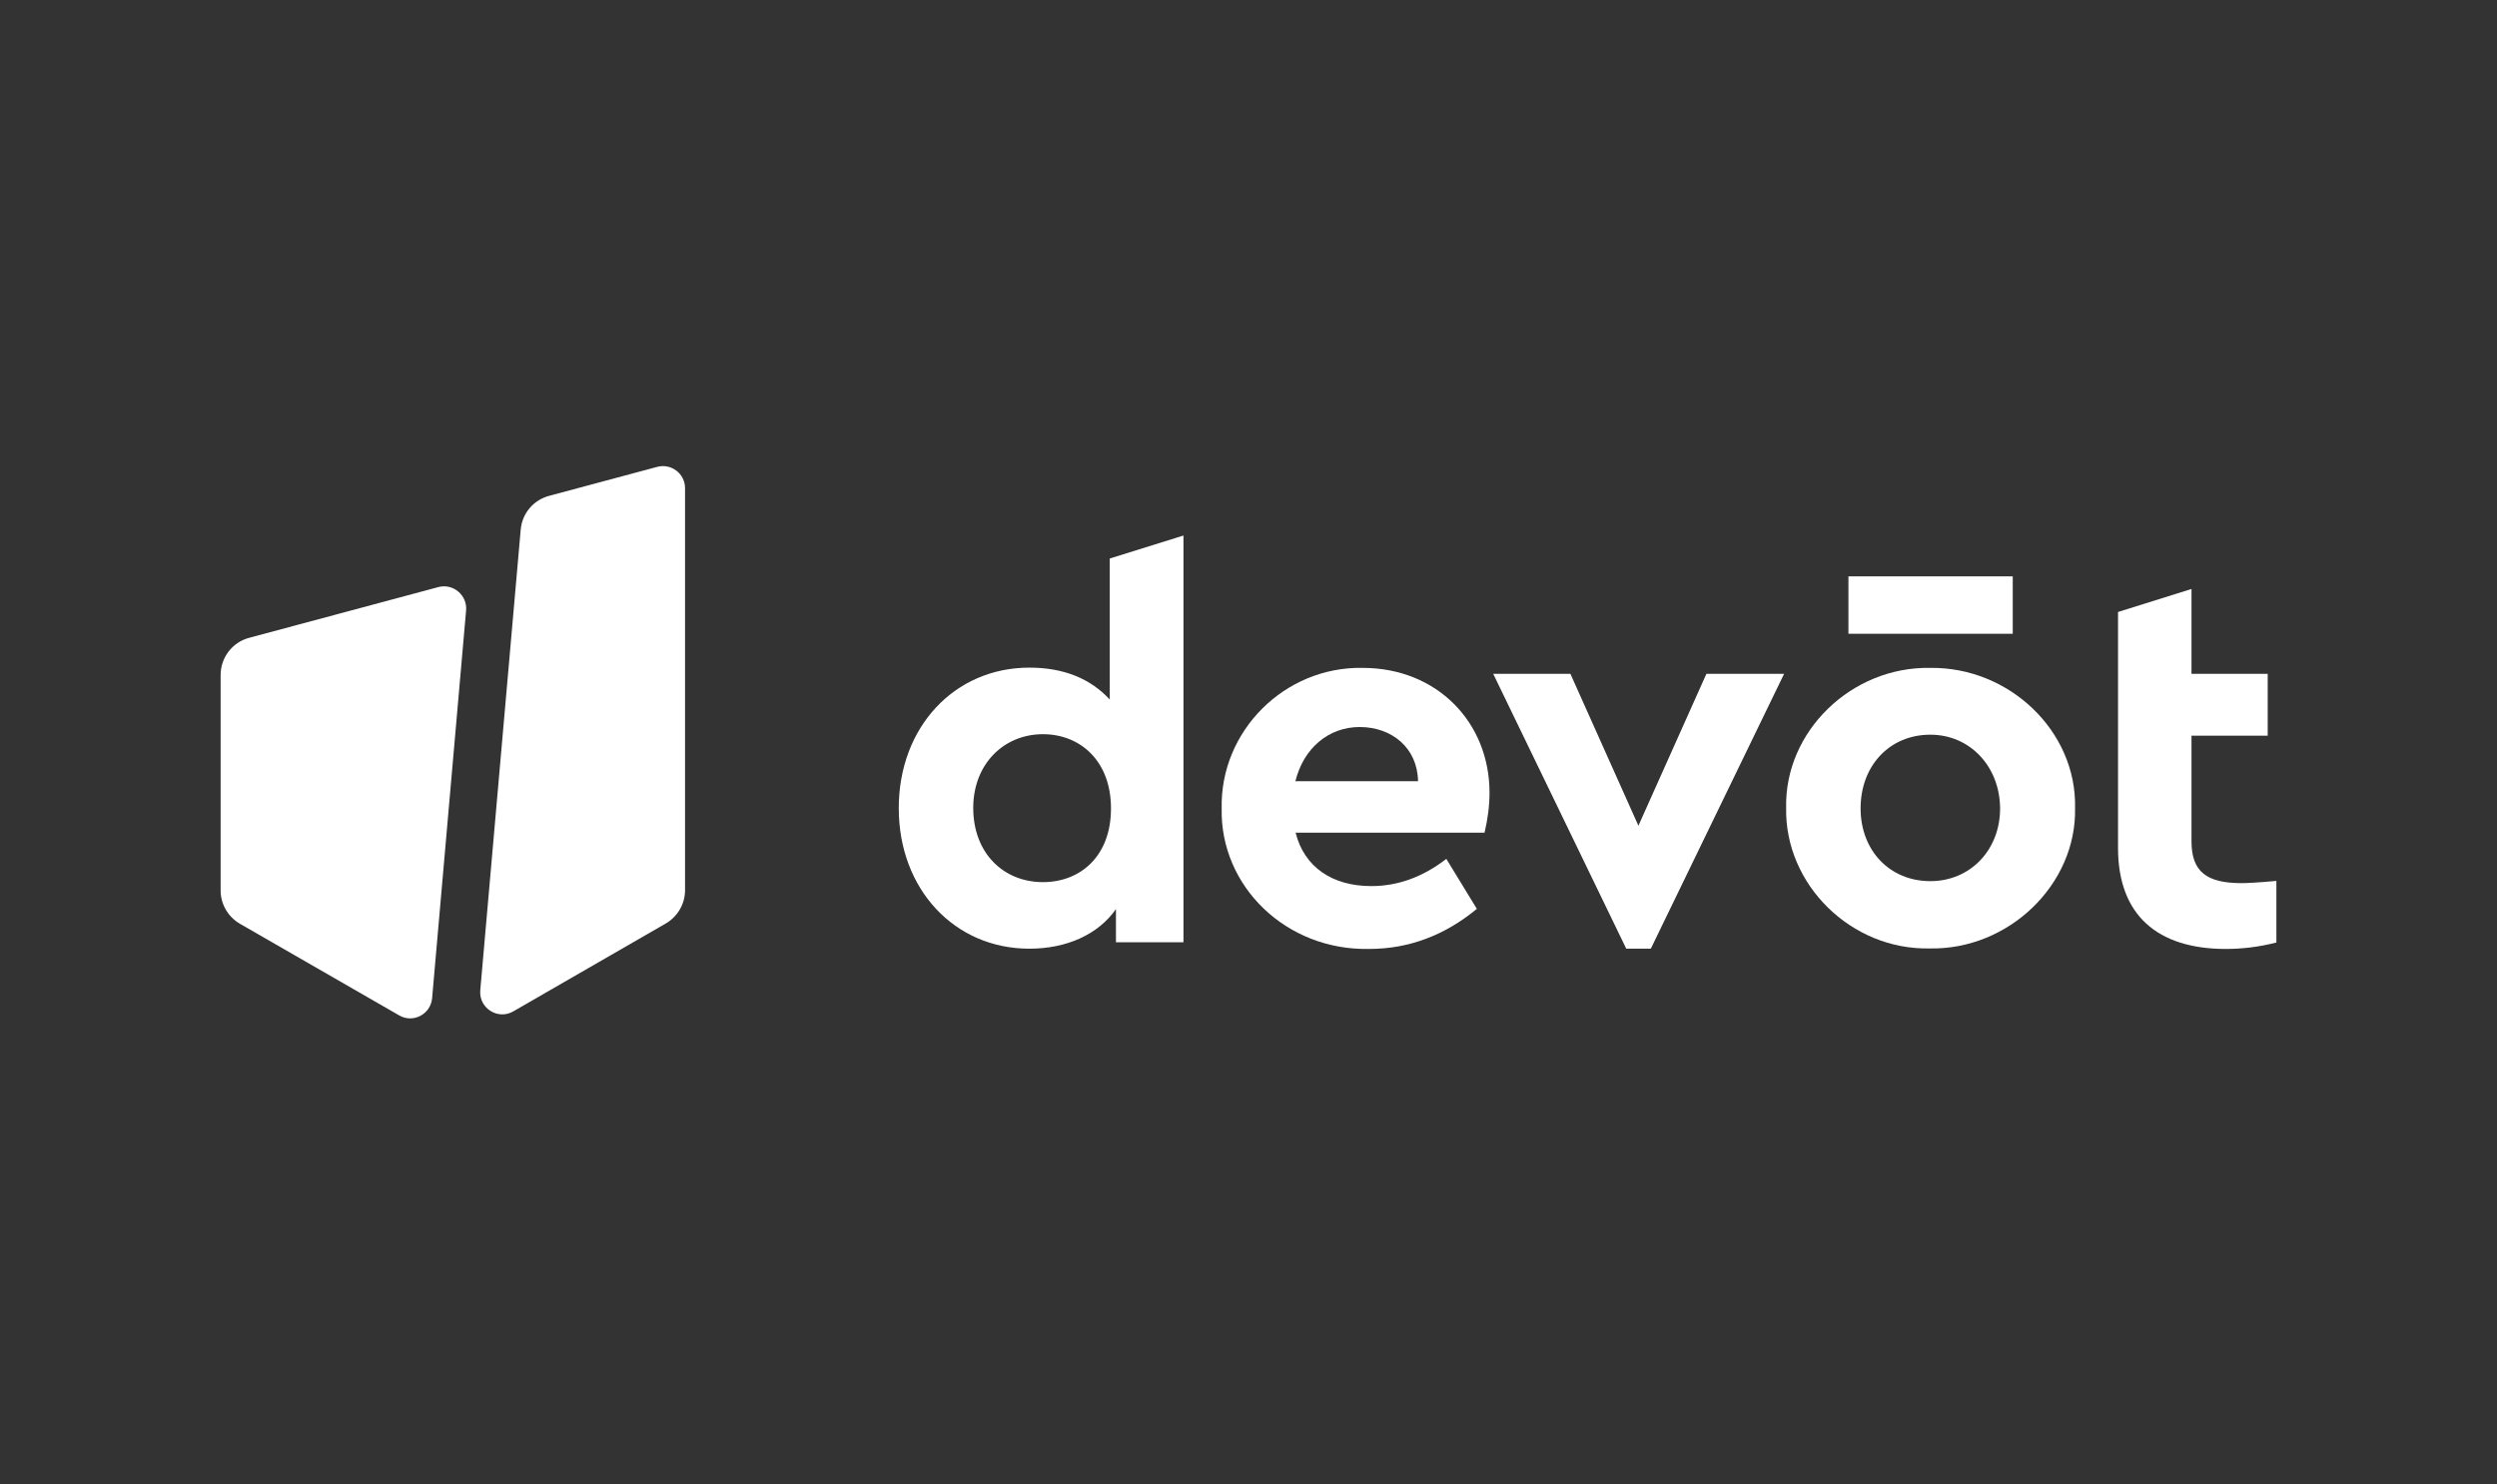 <svg width="222" height="132" viewBox="0 0 222 132" fill="none" xmlns="http://www.w3.org/2000/svg">
<rect x="0" y="0" width="222" height="132" fill="#333333" stroke="none"/>
<path d="M38.969 52.204L22.153 56.714C20.652 57.11 19.615 58.474 19.615 60.014V79.175C19.615 80.406 20.277 81.528 21.337 82.144L35.482 90.284C36.718 91.01 38.285 90.196 38.417 88.766L41.44 54.272C41.551 52.93 40.293 51.852 38.969 52.204Z" fill="white"/>
<path d="M46.296 47.078L42.699 88.062C42.566 89.646 44.266 90.724 45.634 89.932L59.183 82.122C60.243 81.506 60.905 80.384 60.905 79.152V43.404C60.905 42.129 59.691 41.182 58.433 41.513L48.834 44.086C47.421 44.46 46.428 45.648 46.296 47.078Z" fill="white"/>
<path d="M105.218 47.619V83.785H99.216V80.837C97.627 83.103 94.824 84.357 91.514 84.357C84.849 84.357 79.906 79.055 79.906 71.861C79.906 64.668 84.849 59.366 91.514 59.366C94.559 59.366 96.943 60.334 98.664 62.204V49.664L105.218 47.619ZM92.728 65.284C89.241 65.284 86.527 67.945 86.527 71.839C86.527 75.843 89.197 78.439 92.728 78.439C96.016 78.439 98.774 76.173 98.774 71.883C98.774 67.638 96.016 65.284 92.728 65.284Z" fill="white"/>
<path d="M115.193 74.061C115.965 77.097 118.437 78.791 121.923 78.791C124.284 78.791 126.513 77.977 128.588 76.371L131.302 80.815C128.455 83.169 125.255 84.379 121.725 84.379C114.332 84.533 108.462 78.791 108.616 71.883C108.462 64.998 114.222 59.256 121.151 59.388C127.771 59.388 132.428 64.25 132.428 70.475C132.428 71.641 132.273 72.829 131.986 74.039H115.193V74.061ZM126.072 69.463C126.028 66.516 123.755 64.646 120.886 64.646C118.128 64.646 115.899 66.516 115.17 69.463H126.072Z" fill="white"/>
<path d="M158.619 59.915L146.769 84.356H144.584L132.756 59.915H139.619L145.666 73.422L151.712 59.915H158.619Z" fill="white"/>
<path d="M171.621 59.388C178.639 59.3 184.641 65.02 184.487 71.839C184.641 78.637 178.595 84.467 171.577 84.335C164.56 84.489 158.667 78.637 158.8 71.839C158.645 65.042 164.604 59.256 171.621 59.388ZM171.621 65.328C168.002 65.328 165.42 68.078 165.42 71.883C165.42 75.601 167.98 78.351 171.621 78.351C175.152 78.351 177.822 75.601 177.822 71.883C177.8 68.165 175.152 65.328 171.621 65.328Z" fill="white"/>
<path d="M202.386 83.808C200.841 84.204 199.341 84.38 197.884 84.38C191.837 84.38 188.307 81.388 188.307 75.404V65.417V59.917V54.417L194.839 52.372V59.917H201.614V65.417H194.839V74.81C194.839 77.516 196.185 78.528 199.296 78.528C199.694 78.528 200.709 78.484 202.386 78.33V83.808Z" fill="white"/>
<path d="M164.338 51.25H178.947V56.354H164.338V51.25Z" fill="white"/>
</svg>
